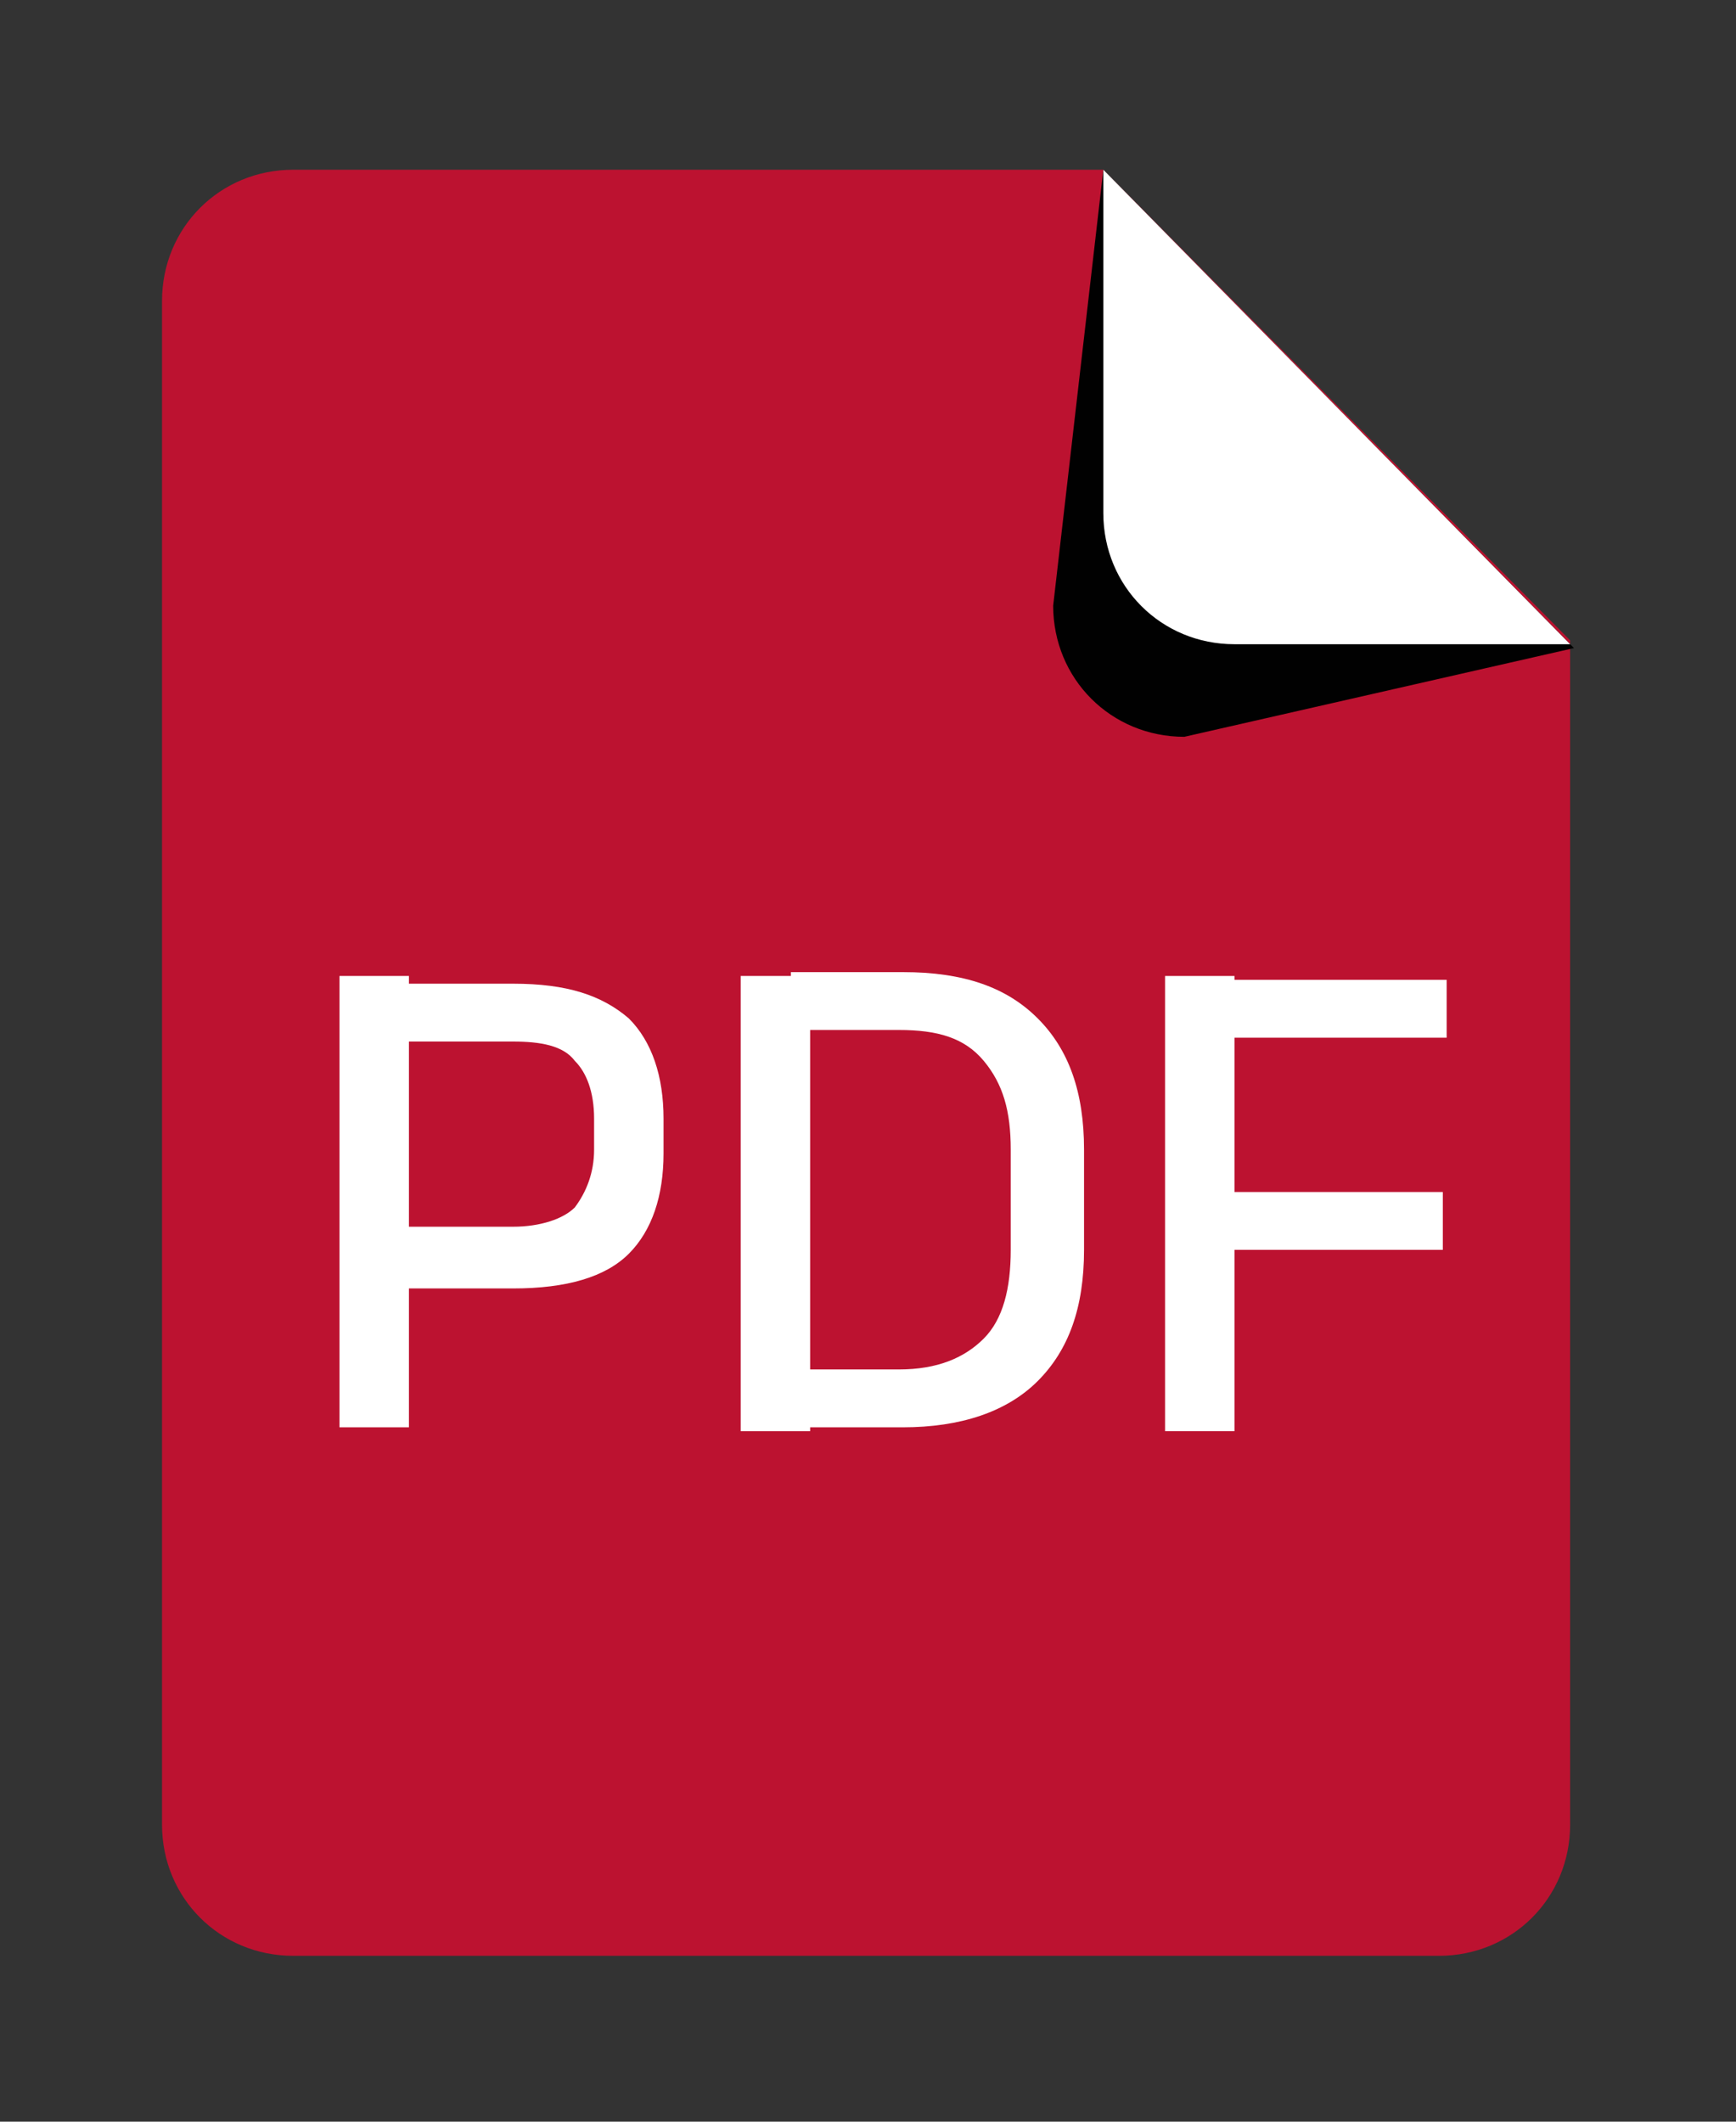 <?xml version="1.0" encoding="utf-8"?>
<!-- Generator: Adobe Illustrator 28.1.0, SVG Export Plug-In . SVG Version: 6.00 Build 0)  -->
<svg version="1.1" id="Layer_1" xmlns="http://www.w3.org/2000/svg" xmlns:xlink="http://www.w3.org/1999/xlink" x="0px" y="0px"
	 viewBox="0 0 45 55" style="enable-background:new 0 0 45 55;" xml:space="preserve">
<rect x="0" y="0" width="45" height="55" fill="#333333" stroke="none"/>
<style type="text/css">
	.st0{fill:#BC1230;}
	.st1{fill:#010101;}
	.st2{fill:#FFFFFF;}
</style>
<g>
	<g>
		<g id="Layer_1_00000011737834260678483410000015901834630716238993_">
			<g id="_Group__00000064338672507924477990000000307562245508847519_">
				<path id="_Path__00000135657211430517092490000015592378830041772472_" class="st0" d="M28.6,4.4H7.6c-1.9,0-3.4,1.5-3.4,3.4
					l0,0v39.5c0,1.9,1.5,3.4,3.4,3.4h29.7c1.9,0,3.4-1.5,3.4-3.4V16.6L28.6,4.4z"/>
				<path id="_Path_2_00000123425126481783073050000013171045585495804313_" class="st1" d="M28.6,4.4l-1.3,11.3
					c0,1.9,1.5,3.4,3.4,3.4l0,0l10.1-2.3L28.6,4.4z"/>
				<path id="_Path_3_00000067209526396807403260000004896782119618444207_" class="st2" d="M28.6,4.4v8.9c0,1.9,1.5,3.4,3.4,3.4
					h8.7L28.6,4.4z"/>
			</g>
		</g>
		<g>
			<g>
				<path class="st2" d="M8.8,37.1V25.3h1.8v6.9l0,0.8v4H8.8z M10,33.3v-1.5h3.3c0.7,0,1.3-0.2,1.6-0.5c0.3-0.4,0.5-0.9,0.5-1.5
					v-0.8c0-0.7-0.2-1.2-0.5-1.5c-0.3-0.4-0.9-0.5-1.6-0.5H10v-1.5h3.3c1.4,0,2.3,0.3,3,0.9c0.6,0.6,0.9,1.5,0.9,2.6v0.9
					c0,1.1-0.3,2-0.9,2.6s-1.6,0.9-3,0.9H10z"/>
				<path class="st2" d="M19.2,37.1V25.3h1.8v11.8H19.2z M20.5,37.1v-1.6h2.8c1,0,1.7-0.3,2.2-0.8c0.5-0.5,0.7-1.3,0.7-2.3v-2.6
					c0-1-0.2-1.7-0.7-2.3s-1.2-0.8-2.2-0.8h-2.8v-1.5h2.9c1.6,0,2.7,0.4,3.5,1.2c0.8,0.8,1.2,1.9,1.2,3.4v2.6c0,1.5-0.4,2.6-1.2,3.4
					c-0.8,0.8-2,1.2-3.5,1.2H20.5z"/>
				<path class="st2" d="M30.2,37.1V25.3h1.8v11.8H30.2z M30.8,26.9v-1.5h6.7v1.5H30.8z M31.3,32.4v-1.5h6.1v1.5H31.3z"/>
			</g>
		</g>
	</g>
</g>
</svg>
